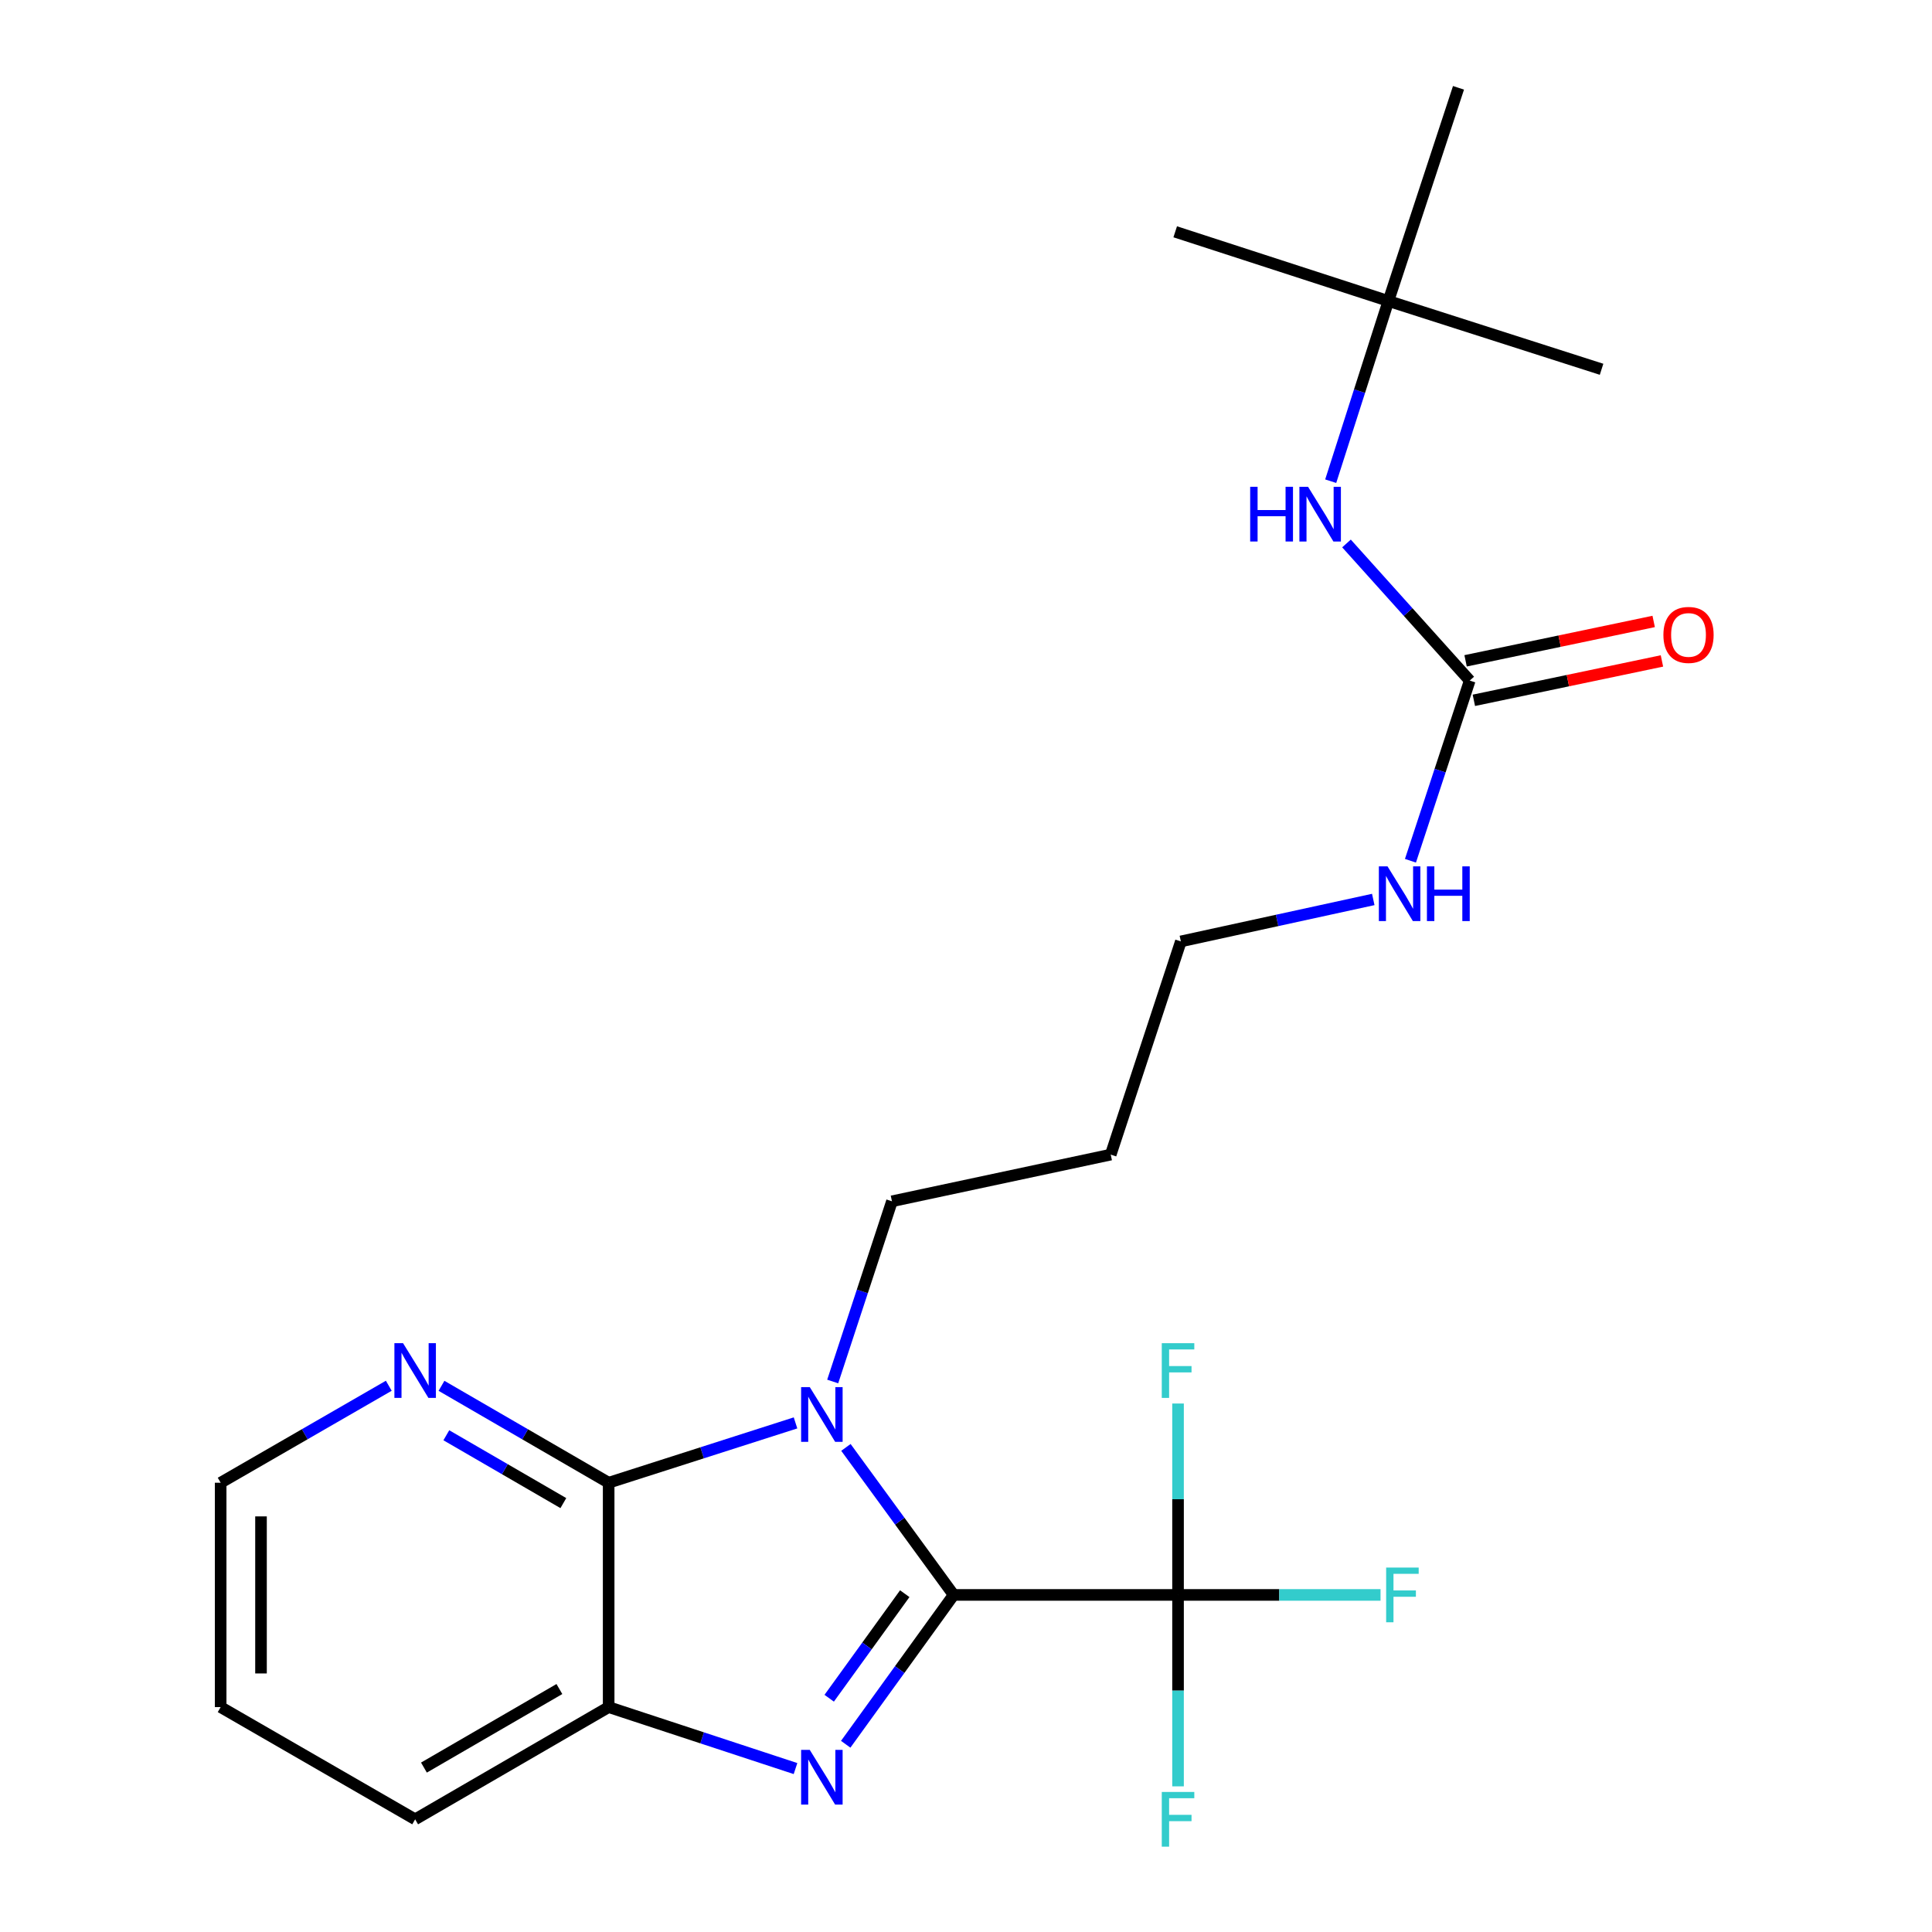 <?xml version='1.0' encoding='iso-8859-1'?>
<svg version='1.1' baseProfile='full'
              xmlns='http://www.w3.org/2000/svg'
                      xmlns:rdkit='http://www.rdkit.org/xml'
                      xmlns:xlink='http://www.w3.org/1999/xlink'
                  xml:space='preserve'
width='1000px' height='1000px' viewBox='0 0 1000 1000'>
<!-- END OF HEADER -->
<rect style='opacity:1.0;fill:#FFFFFF;stroke:none' width='1000' height='1000' x='0' y='0'> </rect>
<path class='bond-0' d='M 493.605,825.529 L 465.727,787.351' style='fill:none;fill-rule:evenodd;stroke:#000000;stroke-width:6px;stroke-linecap:butt;stroke-linejoin:miter;stroke-opacity:1' />
<path class='bond-0' d='M 465.727,787.351 L 437.849,749.174' style='fill:none;fill-rule:evenodd;stroke:#0000FF;stroke-width:6px;stroke-linecap:butt;stroke-linejoin:miter;stroke-opacity:1' />
<path class='bond-1' d='M 493.605,825.529 L 465.67,864.178' style='fill:none;fill-rule:evenodd;stroke:#000000;stroke-width:6px;stroke-linecap:butt;stroke-linejoin:miter;stroke-opacity:1' />
<path class='bond-1' d='M 465.67,864.178 L 437.736,902.828' style='fill:none;fill-rule:evenodd;stroke:#0000FF;stroke-width:6px;stroke-linecap:butt;stroke-linejoin:miter;stroke-opacity:1' />
<path class='bond-1' d='M 468.299,824.891 L 448.745,851.945' style='fill:none;fill-rule:evenodd;stroke:#000000;stroke-width:6px;stroke-linecap:butt;stroke-linejoin:miter;stroke-opacity:1' />
<path class='bond-1' d='M 448.745,851.945 L 429.191,879' style='fill:none;fill-rule:evenodd;stroke:#0000FF;stroke-width:6px;stroke-linecap:butt;stroke-linejoin:miter;stroke-opacity:1' />
<path class='bond-3' d='M 493.605,825.529 L 609.751,825.529' style='fill:none;fill-rule:evenodd;stroke:#000000;stroke-width:6px;stroke-linecap:butt;stroke-linejoin:miter;stroke-opacity:1' />
<path class='bond-2' d='M 411.761,736.489 L 363.401,751.976' style='fill:none;fill-rule:evenodd;stroke:#0000FF;stroke-width:6px;stroke-linecap:butt;stroke-linejoin:miter;stroke-opacity:1' />
<path class='bond-2' d='M 363.401,751.976 L 315.041,767.462' style='fill:none;fill-rule:evenodd;stroke:#000000;stroke-width:6px;stroke-linecap:butt;stroke-linejoin:miter;stroke-opacity:1' />
<path class='bond-13' d='M 431.008,715.059 L 446.342,668.424' style='fill:none;fill-rule:evenodd;stroke:#0000FF;stroke-width:6px;stroke-linecap:butt;stroke-linejoin:miter;stroke-opacity:1' />
<path class='bond-13' d='M 446.342,668.424 L 461.676,621.789' style='fill:none;fill-rule:evenodd;stroke:#000000;stroke-width:6px;stroke-linecap:butt;stroke-linejoin:miter;stroke-opacity:1' />
<path class='bond-4' d='M 411.753,915.41 L 363.397,899.503' style='fill:none;fill-rule:evenodd;stroke:#0000FF;stroke-width:6px;stroke-linecap:butt;stroke-linejoin:miter;stroke-opacity:1' />
<path class='bond-4' d='M 363.397,899.503 L 315.041,883.596' style='fill:none;fill-rule:evenodd;stroke:#000000;stroke-width:6px;stroke-linecap:butt;stroke-linejoin:miter;stroke-opacity:1' />
<path class='bond-6' d='M 315.041,767.462 L 271.778,742.38' style='fill:none;fill-rule:evenodd;stroke:#000000;stroke-width:6px;stroke-linecap:butt;stroke-linejoin:miter;stroke-opacity:1' />
<path class='bond-6' d='M 271.778,742.38 L 228.516,717.299' style='fill:none;fill-rule:evenodd;stroke:#0000FF;stroke-width:6px;stroke-linecap:butt;stroke-linejoin:miter;stroke-opacity:1' />
<path class='bond-6' d='M 291.588,778.004 L 261.304,760.447' style='fill:none;fill-rule:evenodd;stroke:#000000;stroke-width:6px;stroke-linecap:butt;stroke-linejoin:miter;stroke-opacity:1' />
<path class='bond-6' d='M 261.304,760.447 L 231.02,742.89' style='fill:none;fill-rule:evenodd;stroke:#0000FF;stroke-width:6px;stroke-linecap:butt;stroke-linejoin:miter;stroke-opacity:1' />
<path class='bond-23' d='M 315.041,767.462 L 315.041,883.596' style='fill:none;fill-rule:evenodd;stroke:#000000;stroke-width:6px;stroke-linecap:butt;stroke-linejoin:miter;stroke-opacity:1' />
<path class='bond-10' d='M 609.751,825.529 L 662.157,825.529' style='fill:none;fill-rule:evenodd;stroke:#000000;stroke-width:6px;stroke-linecap:butt;stroke-linejoin:miter;stroke-opacity:1' />
<path class='bond-10' d='M 662.157,825.529 L 714.562,825.529' style='fill:none;fill-rule:evenodd;stroke:#33CCCC;stroke-width:6px;stroke-linecap:butt;stroke-linejoin:miter;stroke-opacity:1' />
<path class='bond-11' d='M 609.751,825.529 L 609.751,775.993' style='fill:none;fill-rule:evenodd;stroke:#000000;stroke-width:6px;stroke-linecap:butt;stroke-linejoin:miter;stroke-opacity:1' />
<path class='bond-11' d='M 609.751,775.993 L 609.751,726.458' style='fill:none;fill-rule:evenodd;stroke:#33CCCC;stroke-width:6px;stroke-linecap:butt;stroke-linejoin:miter;stroke-opacity:1' />
<path class='bond-12' d='M 609.751,825.529 L 609.751,875.07' style='fill:none;fill-rule:evenodd;stroke:#000000;stroke-width:6px;stroke-linecap:butt;stroke-linejoin:miter;stroke-opacity:1' />
<path class='bond-12' d='M 609.751,875.07 L 609.751,924.612' style='fill:none;fill-rule:evenodd;stroke:#33CCCC;stroke-width:6px;stroke-linecap:butt;stroke-linejoin:miter;stroke-opacity:1' />
<path class='bond-16' d='M 315.041,883.596 L 214.882,941.675' style='fill:none;fill-rule:evenodd;stroke:#000000;stroke-width:6px;stroke-linecap:butt;stroke-linejoin:miter;stroke-opacity:1' />
<path class='bond-16' d='M 289.541,874.242 L 219.43,914.898' style='fill:none;fill-rule:evenodd;stroke:#000000;stroke-width:6px;stroke-linecap:butt;stroke-linejoin:miter;stroke-opacity:1' />
<path class='bond-5' d='M 760.726,352.266 L 745.387,398.895' style='fill:none;fill-rule:evenodd;stroke:#000000;stroke-width:6px;stroke-linecap:butt;stroke-linejoin:miter;stroke-opacity:1' />
<path class='bond-5' d='M 745.387,398.895 L 730.049,445.524' style='fill:none;fill-rule:evenodd;stroke:#0000FF;stroke-width:6px;stroke-linecap:butt;stroke-linejoin:miter;stroke-opacity:1' />
<path class='bond-7' d='M 760.726,352.266 L 728.834,316.78' style='fill:none;fill-rule:evenodd;stroke:#000000;stroke-width:6px;stroke-linecap:butt;stroke-linejoin:miter;stroke-opacity:1' />
<path class='bond-7' d='M 728.834,316.78 L 696.942,281.294' style='fill:none;fill-rule:evenodd;stroke:#0000FF;stroke-width:6px;stroke-linecap:butt;stroke-linejoin:miter;stroke-opacity:1' />
<path class='bond-8' d='M 762.866,362.486 L 811.543,352.293' style='fill:none;fill-rule:evenodd;stroke:#000000;stroke-width:6px;stroke-linecap:butt;stroke-linejoin:miter;stroke-opacity:1' />
<path class='bond-8' d='M 811.543,352.293 L 860.219,342.1' style='fill:none;fill-rule:evenodd;stroke:#FF0000;stroke-width:6px;stroke-linecap:butt;stroke-linejoin:miter;stroke-opacity:1' />
<path class='bond-8' d='M 758.586,342.046 L 807.263,331.853' style='fill:none;fill-rule:evenodd;stroke:#000000;stroke-width:6px;stroke-linecap:butt;stroke-linejoin:miter;stroke-opacity:1' />
<path class='bond-8' d='M 807.263,331.853 L 855.939,321.66' style='fill:none;fill-rule:evenodd;stroke:#FF0000;stroke-width:6px;stroke-linecap:butt;stroke-linejoin:miter;stroke-opacity:1' />
<path class='bond-17' d='M 201.236,717.265 L 157.724,742.363' style='fill:none;fill-rule:evenodd;stroke:#0000FF;stroke-width:6px;stroke-linecap:butt;stroke-linejoin:miter;stroke-opacity:1' />
<path class='bond-17' d='M 157.724,742.363 L 114.212,767.462' style='fill:none;fill-rule:evenodd;stroke:#000000;stroke-width:6px;stroke-linecap:butt;stroke-linejoin:miter;stroke-opacity:1' />
<path class='bond-9' d='M 688.769,249.066 L 703.702,202.433' style='fill:none;fill-rule:evenodd;stroke:#0000FF;stroke-width:6px;stroke-linecap:butt;stroke-linejoin:miter;stroke-opacity:1' />
<path class='bond-9' d='M 703.702,202.433 L 718.635,155.8' style='fill:none;fill-rule:evenodd;stroke:#000000;stroke-width:6px;stroke-linecap:butt;stroke-linejoin:miter;stroke-opacity:1' />
<path class='bond-19' d='M 718.635,155.8 L 828.968,191.139' style='fill:none;fill-rule:evenodd;stroke:#000000;stroke-width:6px;stroke-linecap:butt;stroke-linejoin:miter;stroke-opacity:1' />
<path class='bond-20' d='M 718.635,155.8 L 754.914,45.455' style='fill:none;fill-rule:evenodd;stroke:#000000;stroke-width:6px;stroke-linecap:butt;stroke-linejoin:miter;stroke-opacity:1' />
<path class='bond-21' d='M 718.635,155.8 L 608.289,119.973' style='fill:none;fill-rule:evenodd;stroke:#000000;stroke-width:6px;stroke-linecap:butt;stroke-linejoin:miter;stroke-opacity:1' />
<path class='bond-15' d='M 461.676,621.789 L 574.911,597.622' style='fill:none;fill-rule:evenodd;stroke:#000000;stroke-width:6px;stroke-linecap:butt;stroke-linejoin:miter;stroke-opacity:1' />
<path class='bond-14' d='M 710.798,465.562 L 661.006,476.419' style='fill:none;fill-rule:evenodd;stroke:#0000FF;stroke-width:6px;stroke-linecap:butt;stroke-linejoin:miter;stroke-opacity:1' />
<path class='bond-14' d='M 661.006,476.419 L 611.213,487.277' style='fill:none;fill-rule:evenodd;stroke:#000000;stroke-width:6px;stroke-linecap:butt;stroke-linejoin:miter;stroke-opacity:1' />
<path class='bond-18' d='M 574.911,597.622 L 611.213,487.277' style='fill:none;fill-rule:evenodd;stroke:#000000;stroke-width:6px;stroke-linecap:butt;stroke-linejoin:miter;stroke-opacity:1' />
<path class='bond-22' d='M 214.882,941.675 L 114.212,883.596' style='fill:none;fill-rule:evenodd;stroke:#000000;stroke-width:6px;stroke-linecap:butt;stroke-linejoin:miter;stroke-opacity:1' />
<path class='bond-24' d='M 114.212,767.462 L 114.212,883.596' style='fill:none;fill-rule:evenodd;stroke:#000000;stroke-width:6px;stroke-linecap:butt;stroke-linejoin:miter;stroke-opacity:1' />
<path class='bond-24' d='M 135.096,784.882 L 135.096,866.176' style='fill:none;fill-rule:evenodd;stroke:#000000;stroke-width:6px;stroke-linecap:butt;stroke-linejoin:miter;stroke-opacity:1' />
<path  class='atom-1' d='M 419.137 717.962
L 428.417 732.962
Q 429.337 734.442, 430.817 737.122
Q 432.297 739.802, 432.377 739.962
L 432.377 717.962
L 436.137 717.962
L 436.137 746.282
L 432.257 746.282
L 422.297 729.882
Q 421.137 727.962, 419.897 725.762
Q 418.697 723.562, 418.337 722.882
L 418.337 746.282
L 414.657 746.282
L 414.657 717.962
L 419.137 717.962
' fill='#0000FF'/>
<path  class='atom-2' d='M 419.137 905.739
L 428.417 920.739
Q 429.337 922.219, 430.817 924.899
Q 432.297 927.579, 432.377 927.739
L 432.377 905.739
L 436.137 905.739
L 436.137 934.059
L 432.257 934.059
L 422.297 917.659
Q 421.137 915.739, 419.897 913.539
Q 418.697 911.339, 418.337 910.659
L 418.337 934.059
L 414.657 934.059
L 414.657 905.739
L 419.137 905.739
' fill='#0000FF'/>
<path  class='atom-7' d='M 208.622 695.234
L 217.902 710.234
Q 218.822 711.714, 220.302 714.394
Q 221.782 717.074, 221.862 717.234
L 221.862 695.234
L 225.622 695.234
L 225.622 723.554
L 221.742 723.554
L 211.782 707.154
Q 210.622 705.234, 209.382 703.034
Q 208.182 700.834, 207.822 700.154
L 207.822 723.554
L 204.142 723.554
L 204.142 695.234
L 208.622 695.234
' fill='#0000FF'/>
<path  class='atom-8' d='M 647.087 251.962
L 650.927 251.962
L 650.927 264.002
L 665.407 264.002
L 665.407 251.962
L 669.247 251.962
L 669.247 280.282
L 665.407 280.282
L 665.407 267.202
L 650.927 267.202
L 650.927 280.282
L 647.087 280.282
L 647.087 251.962
' fill='#0000FF'/>
<path  class='atom-8' d='M 677.047 251.962
L 686.327 266.962
Q 687.247 268.442, 688.727 271.122
Q 690.207 273.802, 690.287 273.962
L 690.287 251.962
L 694.047 251.962
L 694.047 280.282
L 690.167 280.282
L 680.207 263.882
Q 679.047 261.962, 677.807 259.762
Q 676.607 257.562, 676.247 256.882
L 676.247 280.282
L 672.567 280.282
L 672.567 251.962
L 677.047 251.962
' fill='#0000FF'/>
<path  class='atom-9' d='M 860.972 328.632
Q 860.972 321.832, 864.332 318.032
Q 867.692 314.232, 873.972 314.232
Q 880.252 314.232, 883.612 318.032
Q 886.972 321.832, 886.972 328.632
Q 886.972 335.512, 883.572 339.432
Q 880.172 343.312, 873.972 343.312
Q 867.732 343.312, 864.332 339.432
Q 860.972 335.552, 860.972 328.632
M 873.972 340.112
Q 878.292 340.112, 880.612 337.232
Q 882.972 334.312, 882.972 328.632
Q 882.972 323.072, 880.612 320.272
Q 878.292 317.432, 873.972 317.432
Q 869.652 317.432, 867.292 320.232
Q 864.972 323.032, 864.972 328.632
Q 864.972 334.352, 867.292 337.232
Q 869.652 340.112, 873.972 340.112
' fill='#FF0000'/>
<path  class='atom-11' d='M 717.466 811.369
L 734.306 811.369
L 734.306 814.609
L 721.266 814.609
L 721.266 823.209
L 732.866 823.209
L 732.866 826.489
L 721.266 826.489
L 721.266 839.689
L 717.466 839.689
L 717.466 811.369
' fill='#33CCCC'/>
<path  class='atom-12' d='M 601.331 695.234
L 618.171 695.234
L 618.171 698.474
L 605.131 698.474
L 605.131 707.074
L 616.731 707.074
L 616.731 710.354
L 605.131 710.354
L 605.131 723.554
L 601.331 723.554
L 601.331 695.234
' fill='#33CCCC'/>
<path  class='atom-13' d='M 601.331 927.515
L 618.171 927.515
L 618.171 930.755
L 605.131 930.755
L 605.131 939.355
L 616.731 939.355
L 616.731 942.635
L 605.131 942.635
L 605.131 955.835
L 601.331 955.835
L 601.331 927.515
' fill='#33CCCC'/>
<path  class='atom-15' d='M 718.175 448.428
L 727.455 463.428
Q 728.375 464.908, 729.855 467.588
Q 731.335 470.268, 731.415 470.428
L 731.415 448.428
L 735.175 448.428
L 735.175 476.748
L 731.295 476.748
L 721.335 460.348
Q 720.175 458.428, 718.935 456.228
Q 717.735 454.028, 717.375 453.348
L 717.375 476.748
L 713.695 476.748
L 713.695 448.428
L 718.175 448.428
' fill='#0000FF'/>
<path  class='atom-15' d='M 738.575 448.428
L 742.415 448.428
L 742.415 460.468
L 756.895 460.468
L 756.895 448.428
L 760.735 448.428
L 760.735 476.748
L 756.895 476.748
L 756.895 463.668
L 742.415 463.668
L 742.415 476.748
L 738.575 476.748
L 738.575 448.428
' fill='#0000FF'/>
</svg>
